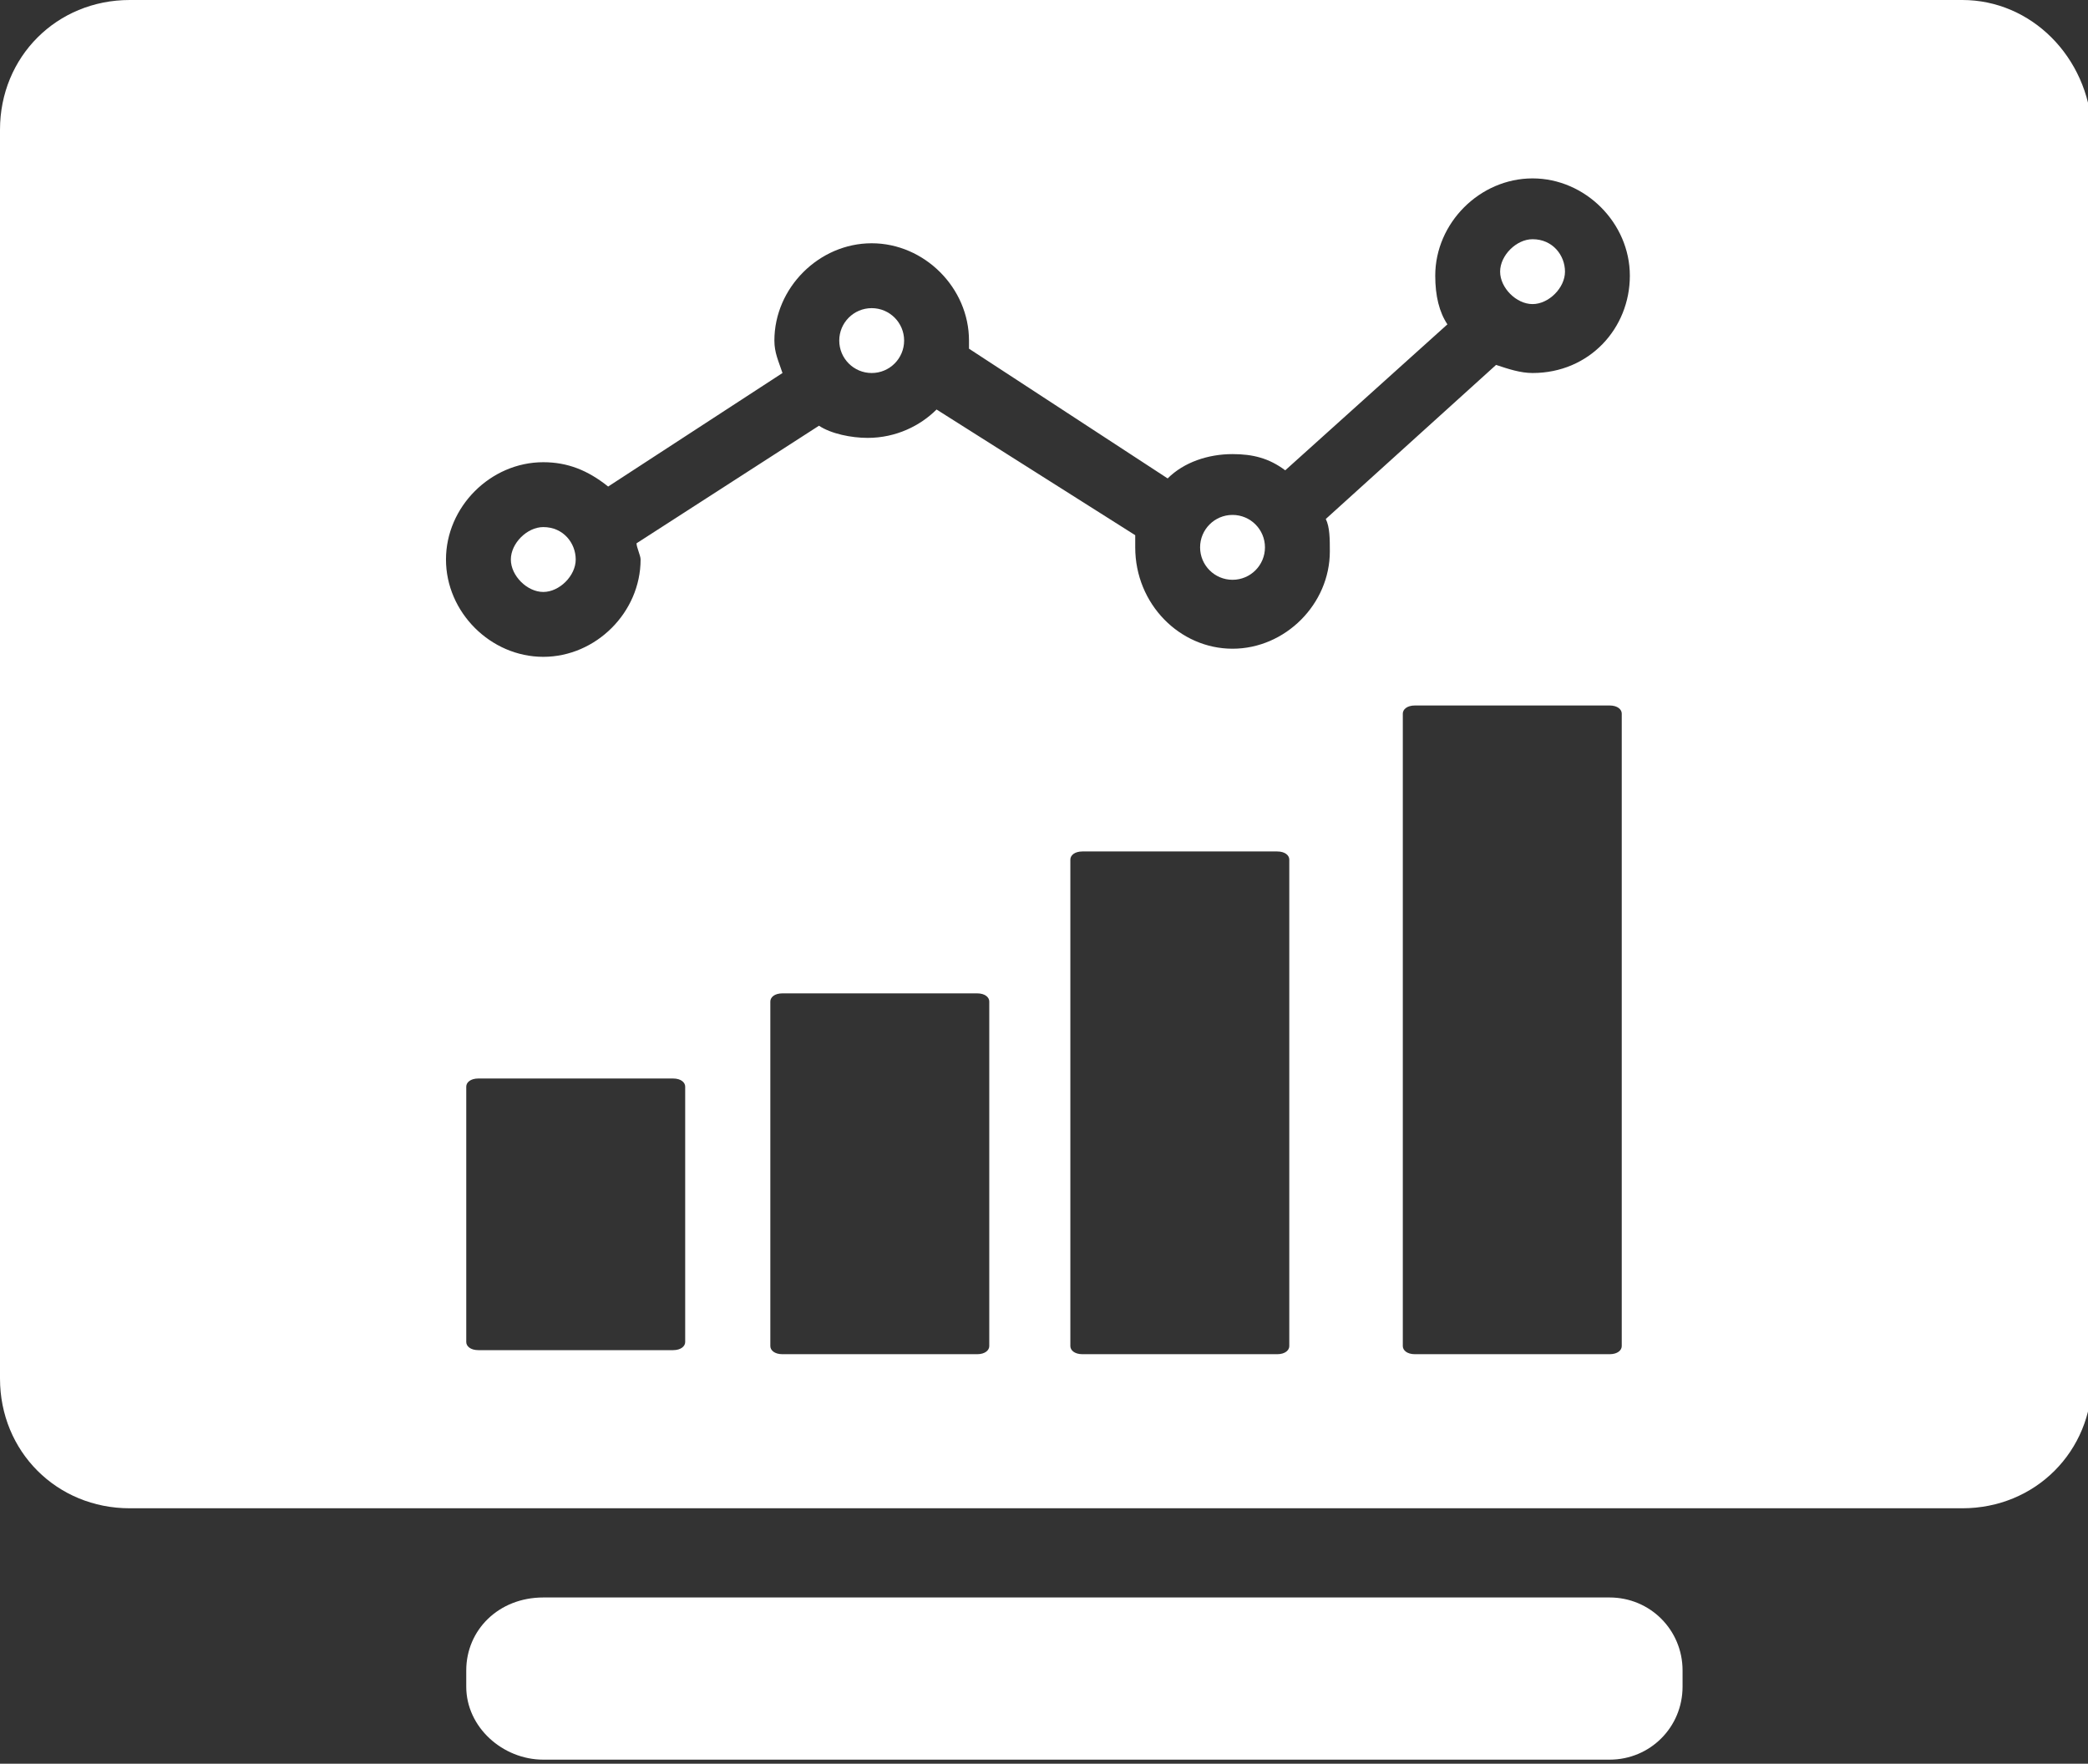<?xml version="1.0" encoding="utf-8"?>
<!-- Generator: Adobe Illustrator 27.5.0, SVG Export Plug-In . SVG Version: 6.00 Build 0)  -->
<svg version="1.1" id="Layer_2_00000131332980544776123790000003941191885265323911_"
	 xmlns="http://www.w3.org/2000/svg" xmlns:xlink="http://www.w3.org/1999/xlink" x="0px" y="0px" viewBox="0 0 51.5 43.5"
	 style="enable-background:new 0 0 51.5 43.5;" xml:space="preserve">
<rect x="0" y="0" width="51.5" height="43.5" fill="#333333" stroke="none"/>
<style type="text/css">
	.st0{fill:#FFFFFF;}
</style>
<g id="Layer_4">
	<path class="st0" d="M13.4,39.4h26.3c1,0,1.8,0.8,1.8,1.8v0.4c0,1-0.8,1.8-1.8,1.8H13.4c-1,0-1.9-0.8-1.9-1.8v-0.4
		C11.5,40.2,12.3,39.4,13.4,39.4z"/>
	<circle class="st0" cx="30.4" cy="13.5" r="0.8"/>
	<path class="st0" d="M13.4,13c-0.4,0-0.8,0.4-0.8,0.8s0.4,0.8,0.8,0.8s0.8-0.4,0.8-0.8S13.9,13,13.4,13z"/>
	<circle class="st0" cx="21.5" cy="8.4" r="0.8"/>
	<path class="st0" d="M37.8,5.9c-0.4,0-0.8,0.4-0.8,0.8s0.4,0.8,0.8,0.8s0.8-0.4,0.8-0.8S38.3,5.9,37.8,5.9z"/>
	<path class="st0" d="M48.4,0H3.2C1.4,0,0,1.4,0,3.2V34c0,1.8,1.4,3.2,3.2,3.2h45.2c1.8,0,3.2-1.4,3.2-3.2V3.2
		C51.5,1.4,50.1,0,48.4,0L48.4,0z M16.9,33.1c0,0.1-0.1,0.2-0.3,0.2h-4.8c-0.2,0-0.3-0.1-0.3-0.2v-6.3c0-0.1,0.1-0.2,0.3-0.2h4.8
		c0.2,0,0.3,0.1,0.3,0.2V33.1z M24.4,33.2c0,0.1-0.1,0.2-0.3,0.2h-4.8c-0.2,0-0.3-0.1-0.3-0.2v-8.5c0-0.1,0.1-0.2,0.3-0.2h4.8
		c0.2,0,0.3,0.1,0.3,0.2V33.2z M31.8,33.2c0,0.1-0.1,0.2-0.3,0.2h-4.8c-0.2,0-0.3-0.1-0.3-0.2v-12c0-0.1,0.1-0.2,0.3-0.2h4.8
		c0.2,0,0.3,0.1,0.3,0.2V33.2z M40,33.2c0,0.1-0.1,0.2-0.3,0.2h-4.8c-0.2,0-0.3-0.1-0.3-0.2V17.6c0-0.1,0.1-0.2,0.3-0.2h4.8
		c0.2,0,0.3,0.1,0.3,0.2V33.2z M37.8,9.2c-0.3,0-0.6-0.1-0.9-0.2l-4.2,3.8c0.1,0.2,0.1,0.5,0.1,0.8c0,1.3-1.1,2.4-2.4,2.4
		S28,14.9,28,13.5c0-0.1,0-0.2,0-0.3l-4.9-3.1c-0.4,0.4-1,0.7-1.7,0.7c-0.4,0-0.9-0.1-1.2-0.3l-4.5,2.9c0,0.1,0.1,0.3,0.1,0.4
		c0,1.3-1.1,2.4-2.4,2.4S11,15.1,11,13.8s1.1-2.4,2.4-2.4c0.6,0,1.1,0.2,1.6,0.6l4.3-2.8c-0.1-0.3-0.2-0.5-0.2-0.8
		c0-1.3,1.1-2.4,2.4-2.4s2.4,1.1,2.4,2.4c0,0.1,0,0.2,0,0.2l4.9,3.2c0.4-0.4,1-0.6,1.6-0.6c0.5,0,0.9,0.1,1.3,0.4l4-3.6
		c-0.2-0.3-0.3-0.7-0.3-1.2c0-1.3,1.1-2.4,2.4-2.4s2.4,1.1,2.4,2.4S39.2,9.2,37.8,9.2L37.8,9.2z"/>
</g>
</svg>
